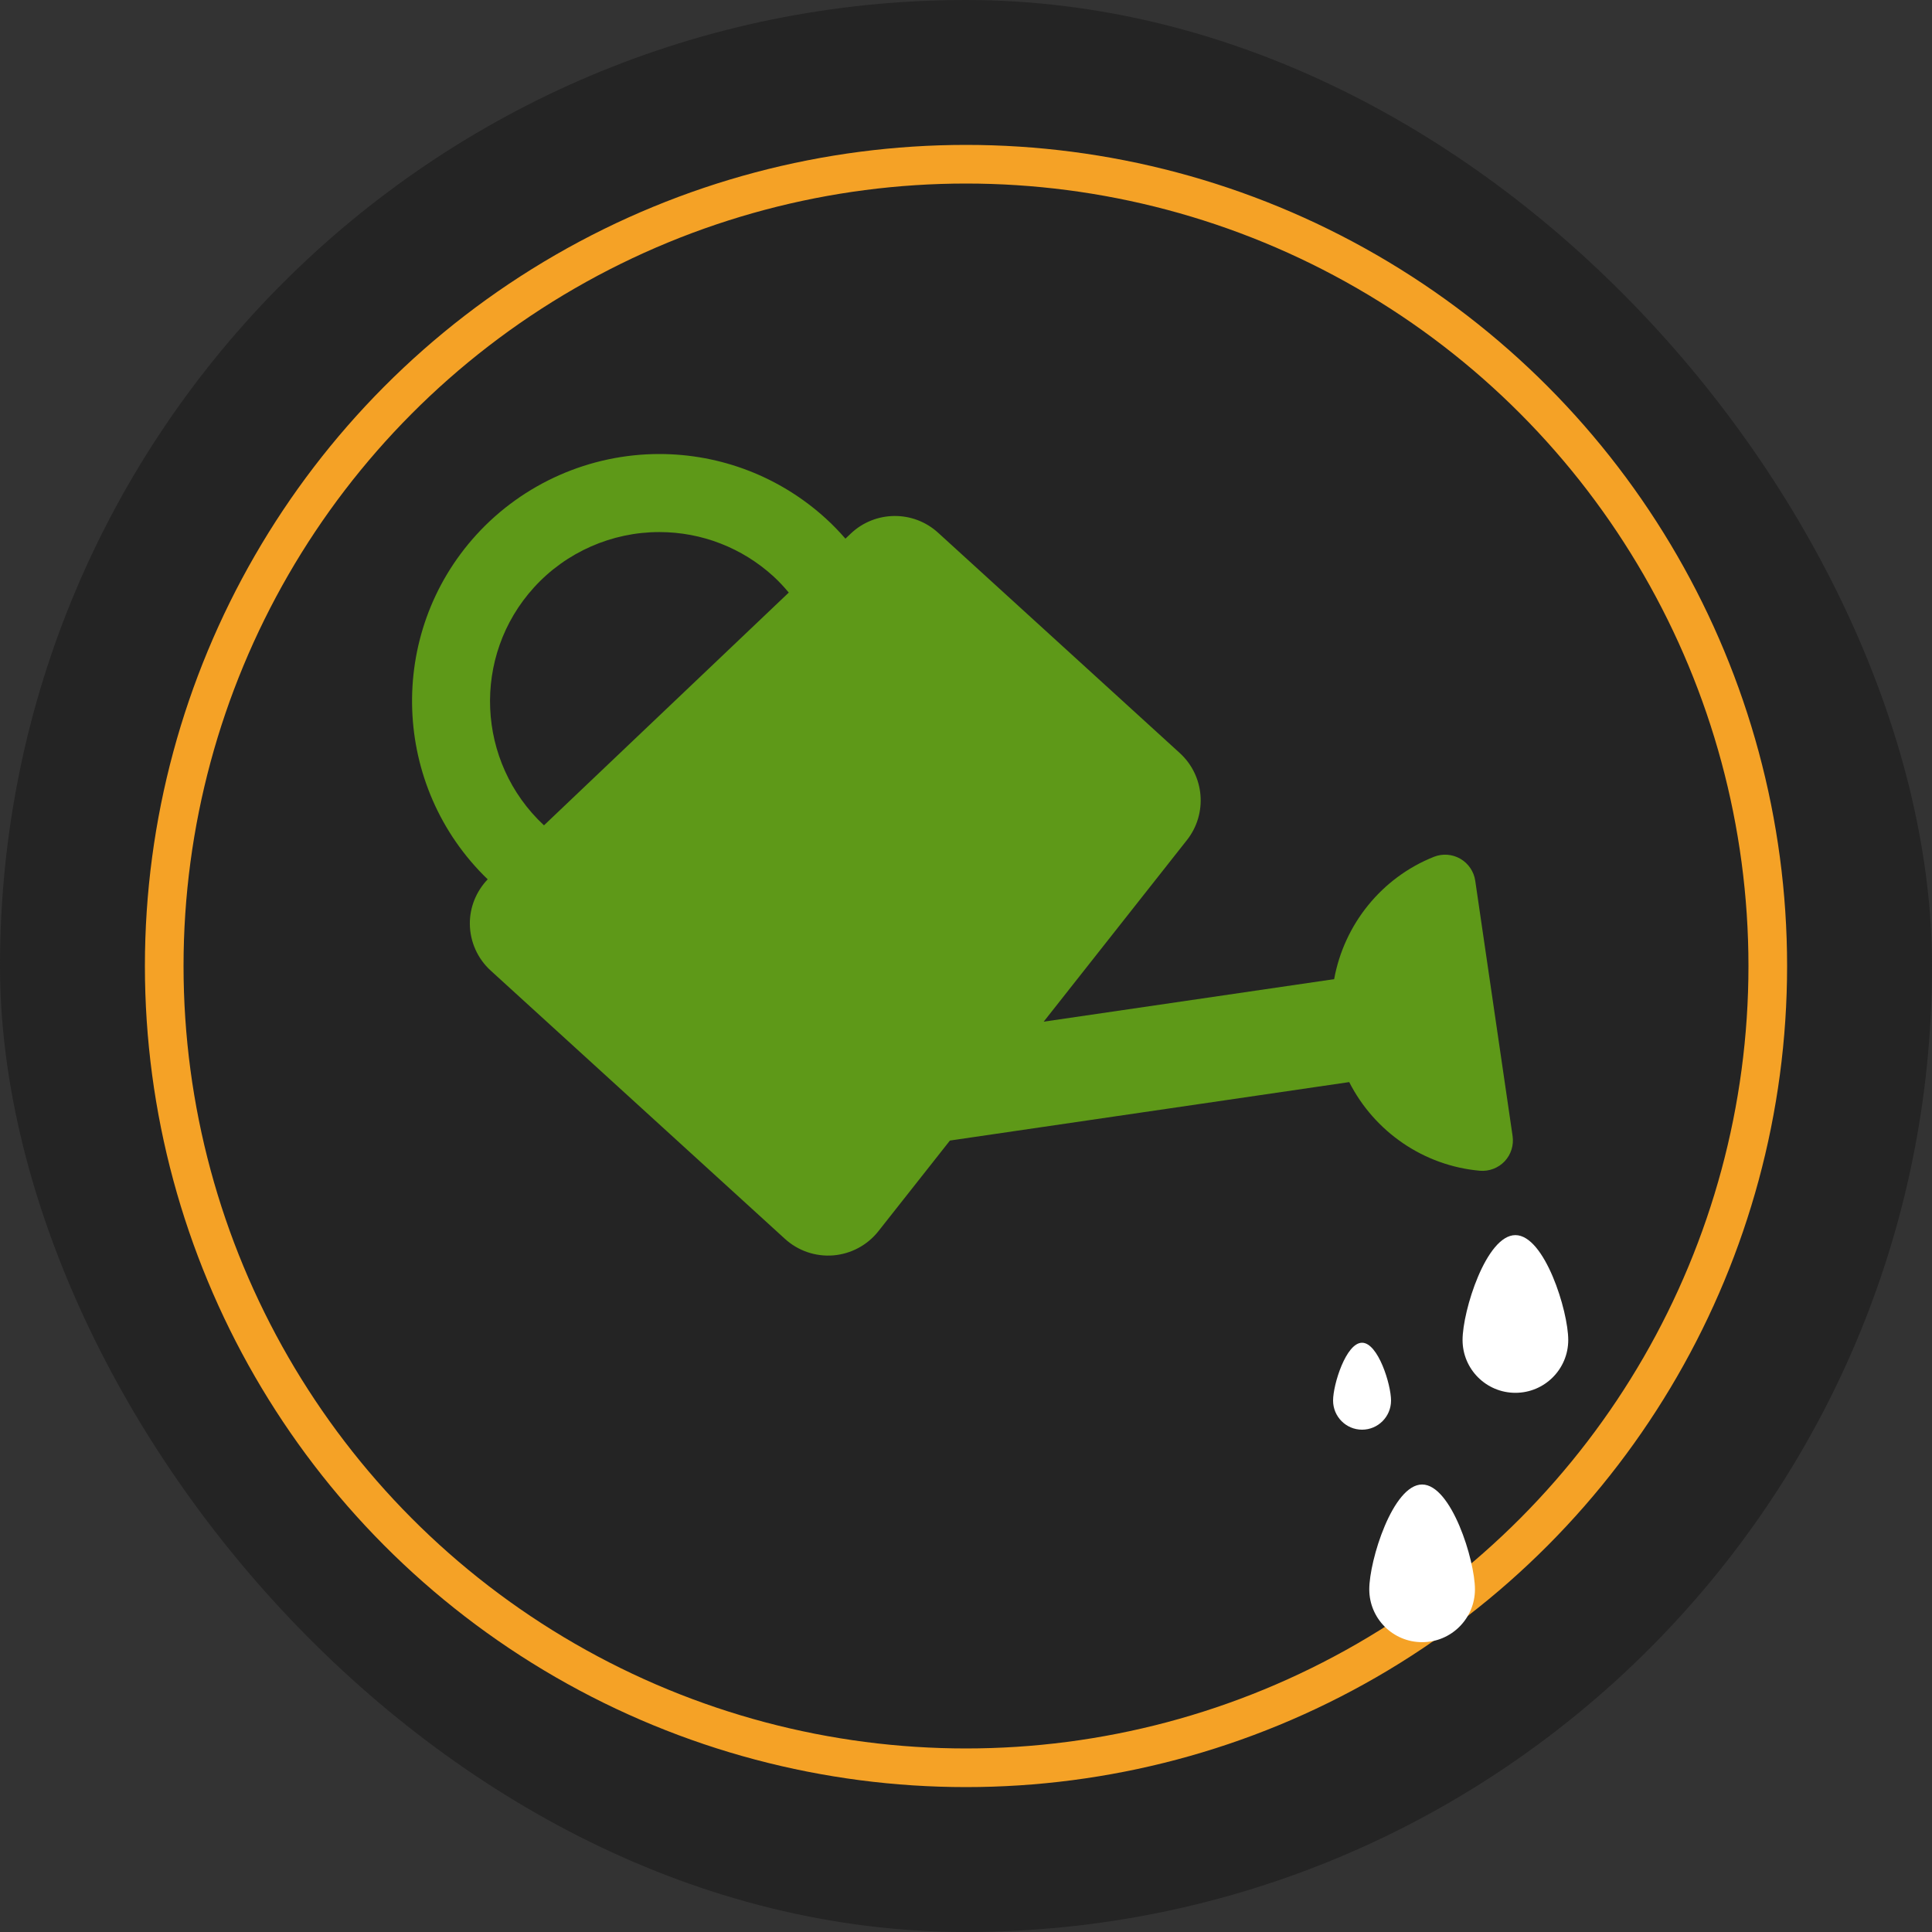 <?xml version="1.0" encoding="UTF-8"?> <svg xmlns="http://www.w3.org/2000/svg" width="200" height="200" viewBox="0 0 200 200" fill="none"><rect x="0" y="0" width="200" height="200" fill="#333333" stroke="none"/> <rect width="200" height="200" rx="100" fill="#242424"></rect> <circle cx="100" cy="100" r="83" stroke="#F5A226" stroke-width="4"></circle> <path d="M156.874 127.859C153.852 127.859 151.404 135.696 151.404 138.715C151.404 141.736 153.852 144.184 156.874 144.184C159.896 144.184 162.344 141.736 162.344 138.715C162.344 135.699 159.896 127.859 156.874 127.859Z" fill="white"></path> <path d="M147.216 153.675C144.195 153.675 141.747 161.506 141.747 164.528C141.747 167.549 144.195 169.997 147.216 169.997C150.238 169.997 152.686 167.549 152.686 164.528C152.686 161.506 150.238 153.675 147.216 153.675Z" fill="white"></path> <path d="M139.67 112.018C142.283 117.157 147.378 120.677 153.187 121.194C154.146 121.28 155.094 120.916 155.756 120.224C156.419 119.521 156.72 118.557 156.583 117.601L152.716 91.171C152.576 90.218 152.007 89.381 151.173 88.899C150.338 88.416 149.328 88.344 148.434 88.699C143.018 90.856 139.142 95.691 138.111 101.362L108.042 105.763L122.868 86.968C125.025 84.234 124.702 80.3 122.13 77.954L97.108 55.144C94.536 52.801 90.588 52.844 88.067 55.241L87.518 55.761C86.888 55.039 86.223 54.344 85.498 53.684C80.769 49.373 74.642 47 68.249 47C61.061 47 54.161 50.046 49.319 55.354C39.968 65.614 40.553 81.45 50.485 91.026C49.3 92.273 48.621 93.918 48.638 95.65C48.657 97.492 49.44 99.243 50.803 100.481L81.254 128.244C82.614 129.486 84.432 130.105 86.266 129.957C88.103 129.803 89.794 128.896 90.933 127.452L98.336 118.07L139.67 112.018ZM55.292 60.797C58.605 57.161 63.329 55.079 68.252 55.079C72.628 55.079 76.818 56.706 80.055 59.655C80.637 60.185 81.16 60.756 81.653 61.343L56.313 85.438C49.295 78.91 48.818 67.898 55.292 60.797Z" fill="#5E9918"></path> <path d="M141 139C139.343 139 138 143.318 138 144.984C138 146.65 139.343 148 141 148C142.657 148 144 146.65 144 144.984C144 143.318 142.657 139 141 139Z" fill="white"></path> </svg> 